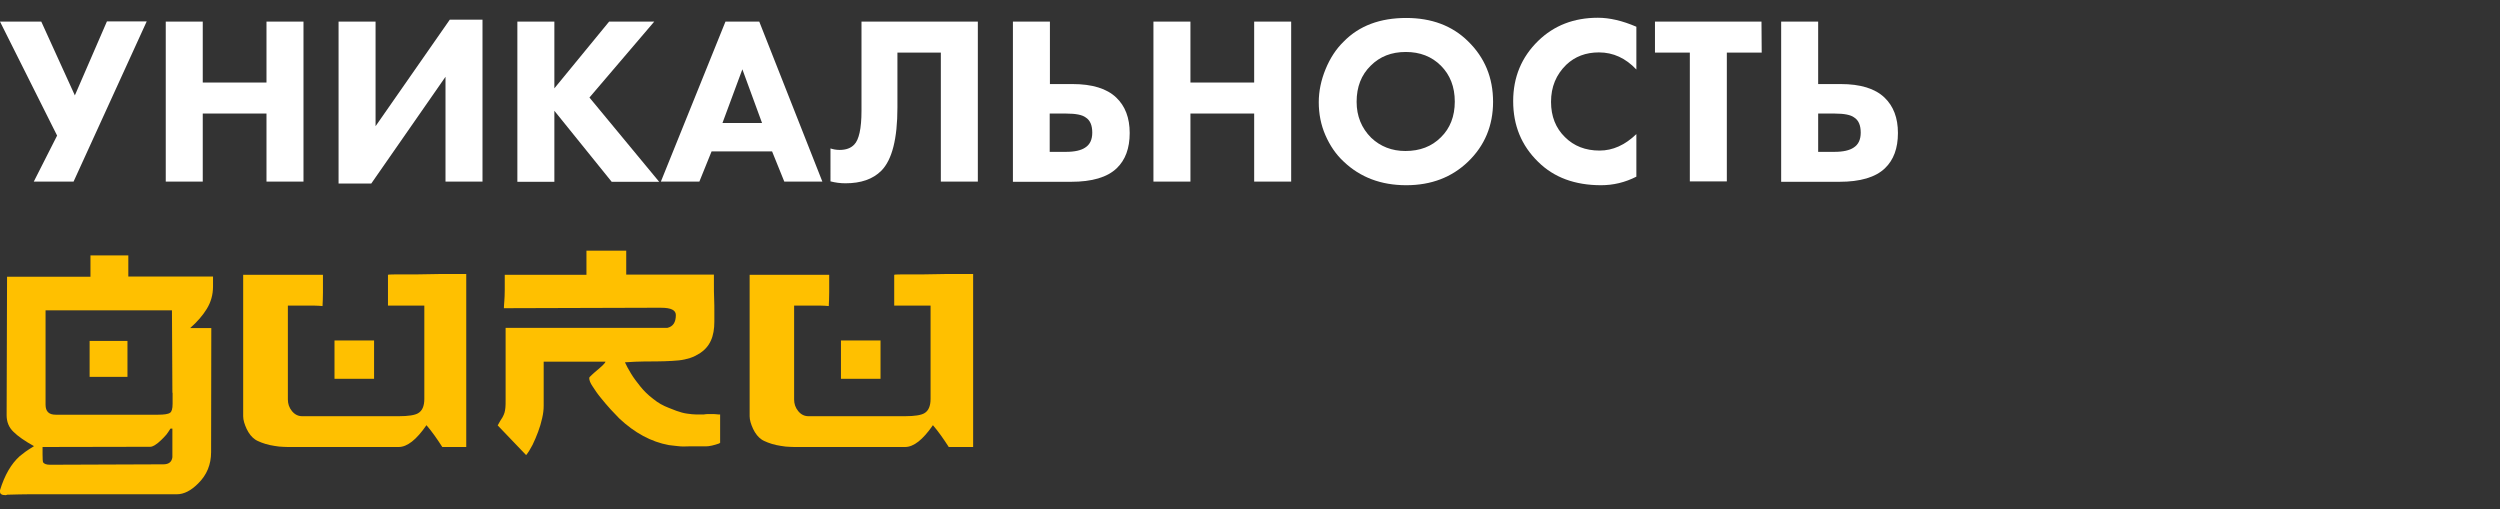 <?xml version="1.0" encoding="UTF-8"?> <!-- Generator: Adobe Illustrator 25.4.1, SVG Export Plug-In . SVG Version: 6.00 Build 0) --> <svg xmlns="http://www.w3.org/2000/svg" xmlns:xlink="http://www.w3.org/1999/xlink" id="Слой_1" x="0px" y="0px" viewBox="0 0 1168.9 238" style="enable-background:new 0 0 1168.9 238;" xml:space="preserve"><rect x="0" y="0" width="1168.9" height="238" fill="#333333" stroke="none"/> <style type="text/css"> .st0{fill:#FFC000;} .st1{fill:#FFFFFF;} </style> <g> <path class="st0" d="M98.7,211.4c0,5.8-2,10.7-6.1,14.7c-3.3,3.3-6.6,5-9.9,5H19.6c-1.2,0-3.3,0-5.9,0s-6.1,0.1-10.2,0.2 c-0.1,0-0.2,0-0.4,0.1s-0.4,0.1-0.6,0.1c-1.6,0-2.5-0.5-2.5-1.6v-0.7c2.2-7.1,5.2-12.3,9.2-15.9c0.7-0.6,1.6-1.3,2.7-2.1 s2.4-1.6,4-2.6c-4.3-2.4-7.5-4.6-9.6-6.7c-2.2-2.1-3.2-4.7-3.2-7.8l0.2-64.7h39v-10H60v9.9h39.6v4.7c0,3.8-1,7.3-2.9,10.4 c-1.9,3.1-4.5,6.1-7.8,9h9.9L98.7,211.4L98.7,211.4z M80.6,213.8v-13.4h-0.9c-0.5,0.9-1.2,1.8-1.9,2.8c-0.9,1-1.7,1.9-2.6,2.7 c-0.9,0.9-1.8,1.6-2.6,2.1s-1.6,0.9-2.3,0.9L19.9,209v3.5c0,2.1,0.1,3.3,0.2,3.6c0.5,0.8,1.6,1.2,3.3,1.2l53-0.2 C78.9,217.1,80.3,216,80.6,213.8z M80.6,183l-0.2-37.9H21.3v44.1c0,3.2,1.6,4.7,4.7,4.7h13.7h16.5h17.7c2.9,0,4.8-0.3,5.6-0.9 c0.8-0.5,1.2-1.9,1.2-4.2v-2.4v-2.6C80.6,183.8,80.6,183,80.6,183z M59.6,176.2H41.9v-16.8h17.7C59.6,159.4,59.6,176.2,59.6,176.2z "></path> <path class="st0" d="M218.2,209h-11.4c-2.5-3.9-4.9-7.3-7.4-10.2c-4.7,6.8-9,10.2-13,10.2h-51.8c-1.2,0-2.6-0.1-4.1-0.2 c-1.5-0.2-2.9-0.4-4.3-0.7s-2.7-0.7-4-1.2c-1.2-0.5-2.2-0.9-2.9-1.4c-1.6-1.1-2.9-2.7-4-5c-1-2.2-1.6-4.1-1.6-5.9v-66.1H151 c0,3.1,0,5.8,0,8.2s-0.1,4.5-0.2,6.4c-1.2-0.1-2.5-0.2-3.6-0.2c-1.2,0-2.9,0-5,0h-7.6v43.9c0,2,0.6,3.8,1.9,5.4 c1.3,1.6,2.9,2.4,4.8,2.4h45.2c4.5,0,7.5-0.5,9-1.4c1.9-1.1,2.9-3.3,2.9-6.7v-43.6h-17v-14.4c0-0.1,1.2-0.2,3.5-0.2s5.6,0,9.8,0 l12-0.2H218V209H218.2z M174.9,177.1h-18.5v-17.9h18.5V177.1z"></path> <path class="st0" d="M336.4,207.3c-2.6,0.9-4.7,1.4-6.4,1.4h-1.2h-1.9h-2.5h-1.2H322c-1.7,0.1-3.4,0.1-5-0.1 c-1.6-0.2-3-0.3-4.3-0.5c-8.2-1.5-16-5.7-23.2-12.5c-1-1-2.3-2.4-4-4.2c-1.6-1.7-3.1-3.6-4.6-5.4s-2.7-3.6-3.8-5.3 c-1.1-1.6-1.6-2.9-1.6-4c0-0.2,0.4-0.7,1.2-1.4c0.8-0.7,1.6-1.5,2.5-2.2c0.9-0.8,1.8-1.5,2.6-2.3c0.8-0.8,1.2-1.3,1.3-1.7h-28.9 v20.7c0,1.6-0.2,3.6-0.7,5.7c-0.5,2.2-1.1,4.3-1.9,6.4c-0.8,2.2-1.7,4.2-2.6,6.1c-1,1.9-2,3.6-3,4.8l-13.3-13.9 c0.9-1.6,1.6-2.9,2.2-3.7c0.5-0.9,0.8-1.6,1-2.3s0.3-1.4,0.4-2.3c0.1-0.9,0.1-2.1,0.1-3.7v-33.6H312c2.7-0.6,4-2.6,4-6 c0-2.3-2.3-3.4-6.8-3.4h-6.5l-67.1,0.2c0-0.8,0.1-1.9,0.2-3.3c0.1-1.4,0.2-3.2,0.2-5.2v-7.1h38.2v-11.3h18.6v11.2h41 c0,1,0,2.6,0,4.7s0,4.2,0.1,6.4c0.1,2.3,0.1,4.4,0.1,6.4c0,2.1,0,3.6,0,4.5c0,3.4-0.5,6.4-1.6,8.8c-1.1,2.5-2.9,4.5-5.2,6 c-1.5,0.9-3,1.7-4.6,2.2s-3.3,0.9-5.2,1.1c-1.9,0.2-4.1,0.3-6.7,0.4s-5.5,0.1-8.9,0.1c-3.1,0-6.3,0.2-9.6,0.4 c0.6,1.4,1.6,3.2,2.8,5.2c1.2,2,2.7,4,4.4,6.1s3.6,4,6,5.8c2.3,1.9,4.7,3.2,7.3,4.2l3.6,1.4c1.7,0.6,3.4,1.1,5,1.3s3,0.4,4.4,0.4 h3.3c0.6-0.1,1.2-0.2,1.9-0.2s1.2,0,1.6,0c1,0,1.9,0,2.6,0.1s1.2,0.1,1.6,0.1v13.3h-0.3L336.4,207.3L336.4,207.3z"></path> <path class="st0" d="M455,209h-11.4c-2.5-3.9-4.9-7.3-7.4-10.2c-4.7,6.8-9,10.2-13,10.2h-51.8c-1.2,0-2.6-0.1-4.1-0.2 c-1.5-0.2-2.9-0.4-4.3-0.7s-2.7-0.7-4-1.2c-1.2-0.5-2.2-0.9-2.9-1.4c-1.6-1.1-2.9-2.7-4-5c-1-2.2-1.6-4.1-1.6-5.9v-66.1h37.2 c0,3.1,0,5.8,0,8.2s-0.1,4.5-0.2,6.4c-1.2-0.1-2.5-0.2-3.6-0.2s-2.9,0-5,0h-7.6v43.9c0,2,0.6,3.8,1.9,5.4c1.3,1.6,2.9,2.4,4.8,2.4 h45.2c4.5,0,7.5-0.5,9-1.4c1.9-1.1,2.9-3.3,2.9-6.7v-43.6h-17v-14.4c0-0.1,1.2-0.2,3.5-0.2s5.6,0,9.8,0l12-0.2H455V209L455,209z M411.7,177.1h-18.5v-17.9h18.5V177.1z"></path> </g> <g> <path class="st1" d="M0,10.1h19.3L35,44.6L50,10h18.6L34.4,84.9H15.8l10.9-21.5L0,10.1z"></path> <path class="st1" d="M94.8,10.1v28.5h29.8V10.1h17.3v74.8h-17.3V53.1H94.8v31.8H77.5V10.1H94.8z"></path> <path class="st1" d="M158.3,10.1h17.3V59l34.7-49.8h15.3v75.7h-17.3v-49l-34.7,49.9h-15.3V10.1z"></path> <path class="st1" d="M259.2,10.1v31.2l25.6-31.2h21.1l-30.3,35.5L308.2,85H286l-26.8-33.2V85h-17.3V10.1H259.2z"></path> <path class="st1" d="M366.7,84.9L361,70.8h-28.3L327,84.9h-18l30.2-74.8H355l29.5,74.8H366.7z M337.8,57.5h18.5l-9.2-25.1 L337.8,57.5z"></path> <path class="st1" d="M402.8,10.1h54.4v74.8h-17.3V24.6h-20.3v25.7c0,14.6-2.5,24.4-7.5,29.5c-4,4-9.6,5.9-16.8,5.9 c-2.4,0-4.7-0.3-7-0.9V69.4c1.2,0.4,2.6,0.7,4.3,0.7c2.9,0,5.2-0.8,6.8-2.5c2.2-2.2,3.4-7.5,3.4-15.7V10.1z"></path> <path class="st1" d="M473.6,84.9V10.1h17.3v29.2h10.5c9.3,0,16.1,2.1,20.5,6.3c4.2,4,6.3,9.5,6.3,16.6s-2,12.6-6.1,16.5 c-4.4,4.2-11.5,6.3-21.3,6.3h-27.2V84.9z M490.8,53.1V71h7.6c4.1,0,7.1-0.7,9-2c2.2-1.4,3.3-3.7,3.3-7c0-3.4-1-5.8-3.1-7.1 c-1.6-1.2-4.6-1.8-9-1.8C498.6,53.1,490.8,53.1,490.8,53.1z"></path> <path class="st1" d="M556.6,10.1v28.5h29.8V10.1h17.3v74.8h-17.3V53.1h-29.8v31.8h-17.3V10.1H556.6z"></path> <path class="st1" d="M657.5,8.4c11.8,0,21.5,3.6,28.9,10.9c7.8,7.6,11.7,17,11.7,28.3c0,11.1-3.9,20.5-11.7,28 c-7.6,7.3-17.2,11-28.9,11c-11.8,0-21.5-3.7-29.2-11c-3.7-3.4-6.5-7.6-8.6-12.4s-3.1-10-3.1-15.4c0-5.2,1.1-10.4,3.2-15.5 c2.1-5.1,4.9-9.4,8.4-12.8C635.5,12,645.3,8.4,657.5,8.4z M657.3,24.3c-6.7,0-12.1,2.1-16.4,6.4c-4.4,4.3-6.6,9.9-6.6,16.9 c0,6.7,2.3,12.3,6.8,16.8c4.3,4.1,9.7,6.2,16,6.2c6.8,0,12.3-2.1,16.6-6.4c4.3-4.2,6.5-9.8,6.5-16.7S678,35,673.7,30.7 C669.4,26.4,663.9,24.3,657.3,24.3z"></path> <path class="st1" d="M765.1,62.7v19.9c-5.3,2.7-10.8,4-16.5,4c-12.2,0-22-3.6-29.4-10.9c-7.8-7.6-11.7-17-11.7-28.4 c0-11.2,3.9-20.6,11.7-28.2c7.4-7.2,16.7-10.8,27.9-10.8c5.5,0,11.5,1.4,18,4.2v20c-5-5.3-10.8-8-17.5-8c-6.1,0-11.2,1.9-15.3,5.8 c-4.7,4.6-7.1,10.3-7.1,17.3c0,6.8,2.2,12.3,6.5,16.5c4.2,4.2,9.6,6.3,16.2,6.3C754.1,70.4,759.8,67.8,765.1,62.7z"></path> <path class="st1" d="M823.7,24.6h-16.3v60.2h-17.3V24.6h-16.3V10.1h49.8L823.7,24.6L823.7,24.6z"></path> <path class="st1" d="M832.8,84.9V10.1h17.3v29.2h10.5c9.3,0,16.1,2.1,20.5,6.3c4.2,4,6.3,9.5,6.3,16.6s-2,12.6-6.1,16.5 c-4.4,4.2-11.5,6.3-21.3,6.3h-27.2V84.9z M850.1,53.1V71h7.6c4.1,0,7.1-0.7,9-2c2.2-1.4,3.3-3.7,3.3-7c0-3.4-1-5.8-3.1-7.1 c-1.6-1.2-4.6-1.8-9-1.8C857.9,53.1,850.1,53.1,850.1,53.1z"></path> </g> </svg> 